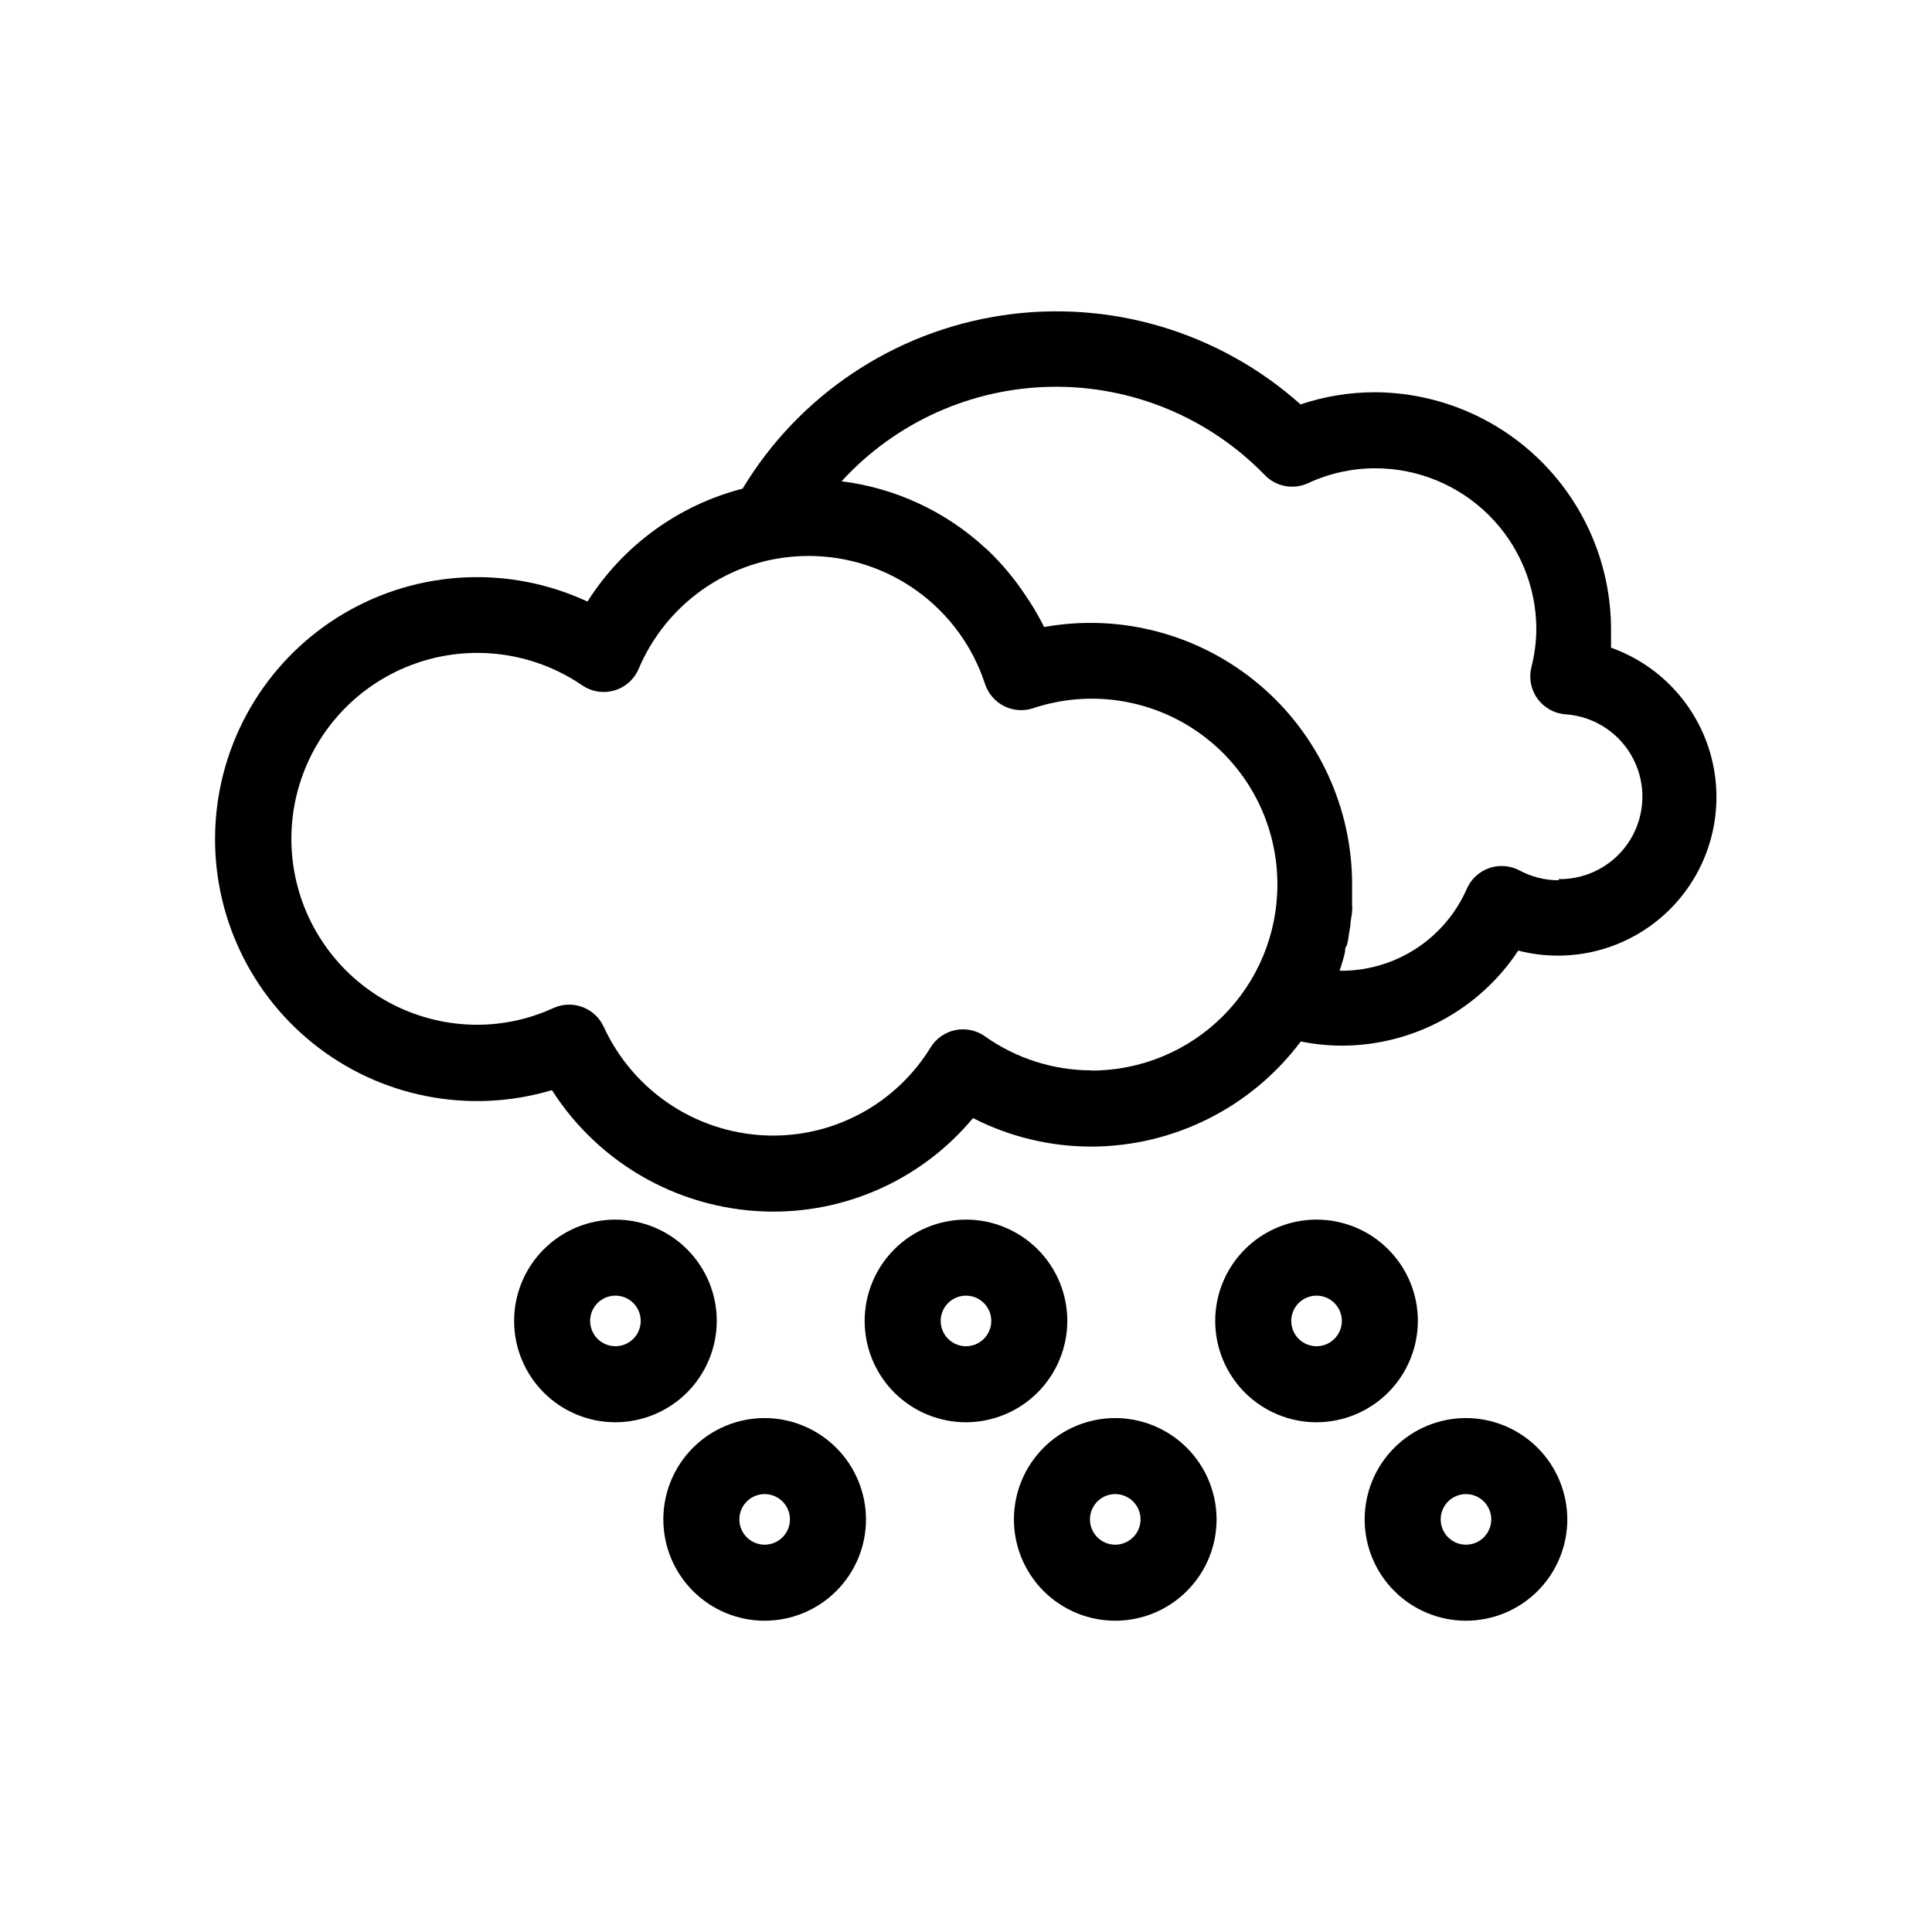 <?xml version="1.0" encoding="UTF-8"?>
<!-- The Best Svg Icon site in the world: iconSvg.co, Visit us! https://iconsvg.co -->
<svg fill="#000000" width="800px" height="800px" version="1.1" viewBox="144 144 512 512" xmlns="http://www.w3.org/2000/svg">
 <g>
  <path d="m570.94 315.66v-5.039c-0.055-16.586-6.66-32.48-18.379-44.223-11.723-11.738-27.605-18.371-44.195-18.449-6.695 0-13.352 1.09-19.699 3.223-21.566-19.25-50.59-27.891-79.176-23.578-28.586 4.316-53.766 21.141-68.691 45.898-17.012 4.383-31.711 15.086-41.109 29.926-20.691-9.621-44.789-8.461-64.457 3.106-19.668 11.562-32.402 32.051-34.059 54.809-1.656 22.758 7.977 44.875 25.766 59.164 17.789 14.289 41.465 18.926 63.328 12.402 12.762 19.996 34.82 32.125 58.543 32.191 20.488 0.043 39.934-9.043 53.051-24.785 9.73 4.981 20.508 7.57 31.438 7.555 21.82-0.082 42.336-10.395 55.418-27.859 3.582 0.727 7.227 1.098 10.883 1.109 18.824-0.027 36.379-9.484 46.754-25.191 14.117 3.644 29.113-0.289 39.625-10.391 10.512-10.105 15.031-24.938 11.945-39.184-3.086-14.25-13.336-25.883-27.086-30.734zm-137.59 112c-10.145 0.008-20.043-3.144-28.316-9.016-2.269-1.613-5.106-2.215-7.836-1.66-2.731 0.551-5.109 2.211-6.57 4.582-8.926 14.559-24.789 23.418-41.867 23.375-9.422-0.035-18.641-2.762-26.566-7.859-7.922-5.098-14.23-12.352-18.172-20.906-1.102-2.441-3.125-4.344-5.629-5.289-2.508-0.945-5.285-0.855-7.723 0.25-6.32 2.906-13.195 4.418-20.152 4.434-15.637 0.008-30.352-7.406-39.648-19.98-9.297-12.574-12.07-28.812-7.481-43.762 4.594-14.949 16.008-26.828 30.762-32.016 14.754-5.184 31.09-3.059 44.027 5.727 2.5 1.762 5.668 2.293 8.609 1.441 2.941-0.852 5.332-2.996 6.504-5.824 6.383-15.008 19.809-25.867 35.82-28.969 3.008-0.562 6.059-0.852 9.121-0.855 10.379-0.016 20.5 3.258 28.906 9.352 8.41 6.09 14.672 14.684 17.895 24.555 0.832 2.547 2.641 4.66 5.035 5.871 2.391 1.211 5.168 1.418 7.711 0.578 15.016-5.012 31.527-2.488 44.359 6.777 12.832 9.266 20.418 24.145 20.383 39.973 0 13.062-5.184 25.586-14.414 34.824-9.23 9.238-21.75 14.438-34.809 14.449zm123.64-50.383-0.004 0.004c-3.606-0.012-7.152-0.91-10.328-2.621-2.504-1.32-5.449-1.527-8.113-0.57-2.664 0.961-4.805 2.996-5.891 5.609-2.887 6.492-7.613 11.992-13.594 15.828-5.984 3.832-12.957 5.824-20.062 5.734 0.555-1.613 1.059-3.273 1.461-5.039 0-0.504 0-1.008 0.352-1.512 0.352-0.504 0.555-2.418 0.754-3.68l0.301-1.762c0-1.211 0.352-2.469 0.453-3.68 0.102-1.211 0-1.059 0-1.613v-5.039l0.004 0.004c0.164-20.629-8.871-40.262-24.652-53.559-15.777-13.293-36.656-18.867-56.961-15.211-1.168-2.336-2.461-4.609-3.883-6.801l-0.906-1.359c-2.887-4.418-6.266-8.492-10.074-12.141l-0.809-0.707c-10.457-9.621-23.641-15.766-37.734-17.582h-0.301c14.309-15.668 34.449-24.742 55.668-25.074 21.219-0.336 41.633 8.098 56.43 23.309 2.981 3.16 7.648 4.055 11.586 2.219 5.57-2.594 11.641-3.938 17.785-3.93 11.309 0 22.156 4.488 30.156 12.48 8 7.992 12.504 18.832 12.516 30.141-0.023 3.398-0.465 6.785-1.309 10.078-0.723 2.879-0.137 5.934 1.605 8.344 1.738 2.406 4.449 3.926 7.414 4.148 7.648 0.516 14.473 4.996 17.98 11.816 3.508 6.816 3.188 14.973-0.844 21.496-4.031 6.523-11.184 10.457-18.852 10.367z"/>
  <path d="m333.95 494.01c-0.012-7.117-2.852-13.941-7.894-18.965-5.043-5.027-11.875-7.844-18.992-7.836-7.117 0.008-13.941 2.844-18.973 7.883-5.027 5.039-7.852 11.867-7.848 18.988 0.004 7.117 2.836 13.941 7.871 18.977 5.035 5.031 11.863 7.859 18.984 7.859 7.125-0.016 13.953-2.856 18.988-7.898 5.035-5.043 7.863-11.879 7.863-19.008zm-26.852 6.754c-2.711 0-5.156-1.633-6.191-4.137-1.039-2.504-0.465-5.387 1.453-7.305 1.914-1.914 4.797-2.488 7.301-1.449 2.504 1.035 4.137 3.477 4.137 6.188 0 1.777-0.707 3.484-1.961 4.738-1.258 1.258-2.961 1.965-4.738 1.965z"/>
  <path d="m426.85 494.01c-0.012-7.117-2.852-13.941-7.894-18.965-5.043-5.027-11.875-7.844-18.992-7.836-7.117 0.008-13.941 2.844-18.973 7.883-5.027 5.039-7.852 11.867-7.848 18.988 0.004 7.117 2.836 13.941 7.871 18.977 5.035 5.031 11.863 7.859 18.984 7.859 7.125-0.016 13.953-2.856 18.988-7.898 5.035-5.043 7.863-11.879 7.863-19.008zm-26.852 6.754c-2.711 0-5.156-1.633-6.191-4.137-1.039-2.504-0.465-5.387 1.453-7.305 1.914-1.914 4.797-2.488 7.301-1.449 2.504 1.035 4.137 3.477 4.137 6.188 0 3.703-3 6.703-6.699 6.703z"/>
  <path d="m519.75 494.01c-0.012-7.117-2.852-13.941-7.894-18.965-5.043-5.027-11.871-7.844-18.992-7.836-7.117 0.008-13.941 2.844-18.973 7.883-5.027 5.039-7.852 11.867-7.848 18.988 0.004 7.117 2.836 13.941 7.871 18.977 5.035 5.031 11.863 7.859 18.984 7.859 7.125-0.016 13.957-2.856 18.988-7.898 5.035-5.043 7.863-11.879 7.863-19.008zm-26.852 6.754c-2.711 0-5.156-1.633-6.191-4.137-1.039-2.504-0.465-5.387 1.453-7.305 1.914-1.914 4.797-2.488 7.301-1.449 2.504 1.035 4.137 3.477 4.137 6.188 0 3.703-3 6.703-6.699 6.703z"/>
  <path d="m346.64 519.8c-7.121 0-13.953 2.828-18.988 7.863-5.035 5.039-7.863 11.867-7.863 18.988 0 7.125 2.828 13.953 7.863 18.988 5.035 5.035 11.867 7.867 18.988 7.867 7.121 0 13.953-2.832 18.988-7.867 5.035-5.035 7.867-11.863 7.867-18.988-0.016-7.117-2.848-13.938-7.883-18.973-5.031-5.031-11.855-7.867-18.973-7.879zm0 33.555c-2.711 0-5.152-1.633-6.191-4.137-1.035-2.504-0.461-5.387 1.453-7.305 1.918-1.914 4.801-2.488 7.305-1.449 2.504 1.035 4.137 3.481 4.137 6.188 0 3.703-3 6.703-6.703 6.703z"/>
  <path d="m439.55 519.8c-7.121 0-13.953 2.828-18.988 7.863-5.035 5.039-7.863 11.867-7.863 18.988 0 7.125 2.828 13.953 7.863 18.988 5.035 5.035 11.867 7.867 18.988 7.867s13.953-2.832 18.988-7.867c5.035-5.035 7.867-11.863 7.867-18.988-0.016-7.117-2.848-13.938-7.883-18.973-5.031-5.031-11.855-7.867-18.973-7.879zm0 33.555c-2.711 0-5.152-1.633-6.191-4.137-1.035-2.504-0.461-5.387 1.453-7.305 1.918-1.914 4.801-2.488 7.305-1.449 2.504 1.035 4.137 3.481 4.137 6.188 0 3.703-3 6.703-6.703 6.703z"/>
  <path d="m532.5 519.8c-7.121 0-13.953 2.828-18.988 7.863-5.035 5.039-7.863 11.867-7.863 18.988 0 7.125 2.828 13.953 7.863 18.988 5.035 5.035 11.867 7.867 18.988 7.867s13.953-2.832 18.988-7.867c5.035-5.035 7.863-11.863 7.863-18.988-0.012-7.117-2.844-13.938-7.879-18.973-5.031-5.031-11.855-7.867-18.973-7.879zm0 33.555c-2.711 0-5.152-1.633-6.191-4.137-1.035-2.504-0.461-5.387 1.453-7.305 1.918-1.914 4.801-2.488 7.305-1.449 2.504 1.035 4.133 3.481 4.133 6.188 0 3.703-3 6.703-6.699 6.703z"/>
 </g>
</svg>